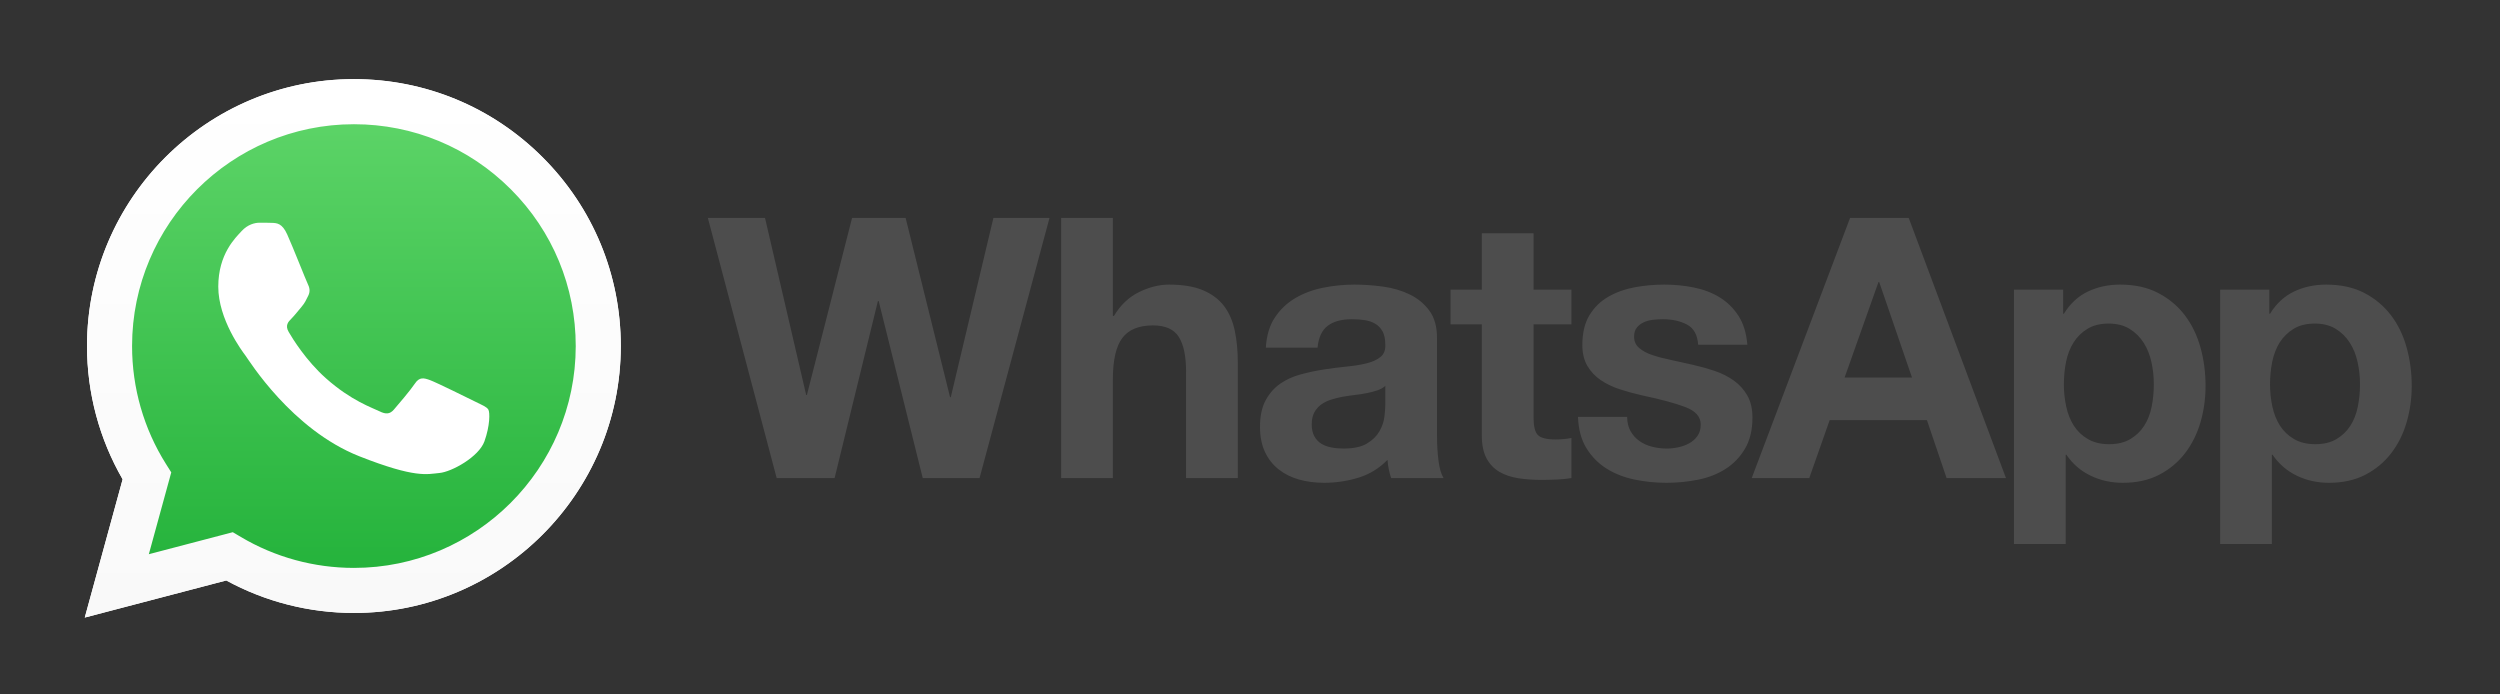 <?xml version="1.0" encoding="UTF-8"?> <svg xmlns="http://www.w3.org/2000/svg" width="180" height="50" viewBox="0 0 180 50" fill="none"><rect x="0" y="0" width="180" height="50" fill="#333333" stroke="none"/><g clip-path="url(#clip0_8803_10025)"><path d="M169.762 29.279C169.658 29.804 169.478 30.262 169.225 30.656C168.971 31.049 168.638 31.37 168.227 31.613C167.818 31.858 167.306 31.982 166.694 31.982C166.099 31.982 165.592 31.858 165.173 31.613C164.753 31.37 164.417 31.049 164.162 30.656C163.91 30.262 163.726 29.804 163.612 29.279C163.498 28.755 163.442 28.221 163.442 27.68C163.442 27.119 163.495 26.577 163.599 26.053C163.704 25.528 163.884 25.065 164.137 24.661C164.39 24.26 164.723 23.932 165.134 23.679C165.543 23.425 166.055 23.297 166.668 23.297C167.262 23.297 167.764 23.425 168.175 23.679C168.586 23.932 168.922 24.263 169.185 24.675C169.448 25.086 169.636 25.555 169.749 26.078C169.864 26.604 169.92 27.137 169.92 27.68C169.92 28.221 169.867 28.755 169.762 29.279ZM173.276 25.016C173.031 24.134 172.656 23.359 172.148 22.695C171.641 22.03 171.004 21.496 170.235 21.095C169.465 20.692 168.546 20.492 167.48 20.492C166.641 20.492 165.871 20.657 165.173 20.989C164.473 21.322 163.896 21.855 163.442 22.59H163.39V20.858H159.849V39.169H163.573V32.742H163.625C164.08 33.408 164.662 33.91 165.37 34.25C166.077 34.591 166.852 34.762 167.691 34.762C168.687 34.762 169.556 34.568 170.3 34.185C171.042 33.8 171.664 33.284 172.162 32.636C172.661 31.989 173.031 31.247 173.276 30.407C173.522 29.567 173.644 28.693 173.644 27.784C173.644 26.822 173.522 25.9 173.276 25.016ZM154.92 29.279C154.814 29.804 154.634 30.262 154.381 30.656C154.128 31.049 153.795 31.37 153.383 31.613C152.974 31.858 152.461 31.982 151.85 31.982C151.255 31.982 150.75 31.858 150.33 31.613C149.91 31.37 149.574 31.049 149.32 30.656C149.066 30.262 148.883 29.804 148.769 29.279C148.655 28.755 148.599 28.221 148.599 27.68C148.599 27.119 148.65 26.577 148.755 26.053C148.862 25.529 149.04 25.065 149.294 24.661C149.546 24.26 149.879 23.932 150.291 23.679C150.701 23.426 151.211 23.297 151.824 23.297C152.418 23.297 152.922 23.426 153.332 23.679C153.743 23.932 154.08 24.264 154.342 24.675C154.604 25.086 154.791 25.555 154.905 26.079C155.02 26.604 155.075 27.137 155.075 27.68C155.075 28.221 155.024 28.755 154.92 29.279ZM157.305 22.695C156.799 22.03 156.16 21.497 155.39 21.095C154.621 20.692 153.704 20.492 152.638 20.492C151.797 20.492 151.029 20.657 150.33 20.989C149.629 21.322 149.054 21.856 148.599 22.59H148.546V20.858H145.005V39.17H148.731V32.743H148.781C149.235 33.408 149.818 33.91 150.527 34.25C151.233 34.591 152.008 34.762 152.847 34.762C153.844 34.762 154.713 34.569 155.456 34.185C156.199 33.801 156.82 33.284 157.318 32.637C157.817 31.989 158.187 31.247 158.434 30.407C158.677 29.567 158.8 28.693 158.8 27.784C158.8 26.822 158.677 25.9 158.434 25.016C158.187 24.134 157.812 23.36 157.305 22.695ZM132.812 27.181L135.251 20.307H135.303L137.663 27.181H132.812ZM133.205 15.691L126.125 34.42H130.268L131.736 30.249H138.739L140.154 34.42H144.429L137.428 15.691H133.205ZM125.809 28.479C125.564 28.051 125.241 27.692 124.839 27.403C124.437 27.115 123.977 26.883 123.462 26.707C122.945 26.533 122.417 26.386 121.874 26.263C121.35 26.14 120.835 26.026 120.328 25.921C119.821 25.816 119.37 25.698 118.977 25.567C118.584 25.436 118.266 25.267 118.021 25.055C117.775 24.846 117.654 24.575 117.654 24.242C117.654 23.962 117.722 23.74 117.863 23.573C118.003 23.408 118.174 23.281 118.375 23.192C118.576 23.105 118.797 23.049 119.043 23.022C119.287 22.996 119.515 22.984 119.725 22.984C120.389 22.984 120.966 23.11 121.457 23.364C121.945 23.617 122.217 24.103 122.268 24.819H125.809C125.739 23.98 125.525 23.285 125.166 22.733C124.808 22.183 124.357 21.741 123.816 21.409C123.275 21.077 122.658 20.841 121.966 20.701C121.276 20.561 120.564 20.492 119.831 20.492C119.095 20.492 118.378 20.558 117.68 20.687C116.98 20.819 116.351 21.047 115.792 21.37C115.232 21.694 114.782 22.134 114.44 22.695C114.099 23.254 113.929 23.972 113.929 24.846C113.929 25.44 114.052 25.944 114.297 26.355C114.54 26.766 114.865 27.106 115.265 27.377C115.669 27.648 116.128 27.868 116.643 28.033C117.159 28.2 117.688 28.344 118.229 28.467C119.559 28.747 120.596 29.026 121.338 29.306C122.081 29.586 122.452 30.005 122.452 30.566C122.452 30.898 122.374 31.172 122.217 31.391C122.059 31.61 121.863 31.784 121.627 31.916C121.389 32.047 121.127 32.144 120.84 32.204C120.551 32.266 120.275 32.296 120.013 32.296C119.646 32.296 119.292 32.252 118.952 32.165C118.61 32.078 118.309 31.942 118.047 31.758C117.785 31.575 117.569 31.339 117.404 31.05C117.239 30.761 117.154 30.417 117.154 30.014H113.614C113.65 30.923 113.855 31.68 114.232 32.283C114.606 32.886 115.086 33.371 115.673 33.739C116.258 34.106 116.928 34.369 117.68 34.527C118.431 34.684 119.201 34.762 119.986 34.762C120.756 34.762 121.512 34.687 122.256 34.54C122.999 34.391 123.659 34.133 124.236 33.765C124.814 33.398 125.28 32.913 125.639 32.309C125.997 31.705 126.176 30.958 126.176 30.066C126.176 29.435 126.053 28.907 125.809 28.479ZM110.416 16.793H106.691V20.858H104.437V23.35H106.691V31.351C106.691 32.034 106.806 32.585 107.032 33.004C107.26 33.423 107.57 33.749 107.963 33.975C108.356 34.203 108.811 34.355 109.327 34.434C109.842 34.512 110.39 34.552 110.966 34.552C111.334 34.552 111.709 34.542 112.095 34.527C112.478 34.509 112.828 34.475 113.143 34.421V31.535C112.968 31.57 112.784 31.598 112.591 31.613C112.4 31.631 112.198 31.641 111.989 31.641C111.36 31.641 110.94 31.535 110.729 31.325C110.521 31.116 110.416 30.696 110.416 30.066V23.35H113.143V20.858H110.416L110.416 16.793ZM99.742 29.173C99.742 29.384 99.721 29.664 99.676 30.013C99.633 30.364 99.515 30.708 99.323 31.049C99.13 31.39 98.832 31.684 98.431 31.928C98.029 32.174 97.461 32.296 96.726 32.296C96.429 32.296 96.14 32.27 95.861 32.216C95.58 32.165 95.336 32.072 95.126 31.941C94.917 31.81 94.75 31.631 94.628 31.403C94.506 31.176 94.444 30.897 94.444 30.565C94.444 30.215 94.506 29.925 94.628 29.699C94.75 29.473 94.912 29.284 95.114 29.135C95.314 28.986 95.55 28.868 95.821 28.78C96.092 28.693 96.367 28.623 96.648 28.57C96.944 28.519 97.242 28.474 97.538 28.439C97.837 28.405 98.121 28.36 98.391 28.308C98.663 28.256 98.915 28.19 99.152 28.111C99.388 28.032 99.584 27.924 99.742 27.784L99.742 29.173ZM103.465 31.403V24.348C103.465 23.525 103.283 22.865 102.914 22.367C102.548 21.869 102.076 21.48 101.499 21.2C100.922 20.92 100.283 20.732 99.584 20.636C98.885 20.54 98.194 20.492 97.513 20.492C96.761 20.492 96.013 20.566 95.271 20.715C94.526 20.863 93.859 21.113 93.264 21.462C92.67 21.812 92.179 22.276 91.796 22.852C91.41 23.429 91.192 24.155 91.14 25.03H94.864C94.933 24.295 95.179 23.77 95.599 23.455C96.018 23.14 96.595 22.984 97.33 22.984C97.661 22.984 97.971 23.006 98.26 23.049C98.548 23.093 98.802 23.18 99.021 23.311C99.24 23.442 99.415 23.626 99.545 23.862C99.676 24.098 99.742 24.418 99.742 24.819C99.759 25.205 99.645 25.497 99.401 25.698C99.156 25.9 98.824 26.054 98.404 26.157C97.985 26.263 97.504 26.342 96.962 26.393C96.419 26.446 95.869 26.518 95.31 26.604C94.75 26.692 94.195 26.809 93.645 26.958C93.095 27.106 92.604 27.33 92.176 27.626C91.747 27.925 91.398 28.322 91.126 28.821C90.856 29.319 90.72 29.954 90.72 30.722C90.72 31.422 90.838 32.025 91.074 32.532C91.31 33.04 91.638 33.458 92.058 33.791C92.478 34.123 92.967 34.369 93.526 34.526C94.085 34.683 94.689 34.762 95.336 34.762C96.175 34.762 96.997 34.639 97.8 34.396C98.605 34.149 99.305 33.722 99.9 33.109C99.917 33.337 99.947 33.56 99.991 33.778C100.034 33.996 100.092 34.212 100.162 34.421H103.938C103.764 34.142 103.64 33.722 103.571 33.162C103.5 32.602 103.465 32.017 103.465 31.403ZM88.124 22.025C87.757 21.544 87.254 21.169 86.617 20.897C85.978 20.627 85.161 20.492 84.165 20.492C83.465 20.492 82.749 20.67 82.013 21.029C81.28 21.387 80.676 21.96 80.204 22.748H80.126V15.69H76.402V34.42H80.126V27.311C80.126 25.93 80.353 24.938 80.808 24.334C81.262 23.731 81.996 23.429 83.011 23.429C83.902 23.429 84.523 23.704 84.873 24.256C85.222 24.806 85.397 25.642 85.397 26.761V34.421H89.121V26.079C89.121 25.24 89.046 24.475 88.898 23.783C88.749 23.093 88.492 22.507 88.124 22.025ZM68.456 28.597H68.404L65.205 15.691H61.349L58.097 28.44H58.045L55.081 15.691H50.965L55.921 34.421H60.091L63.211 21.671H63.264L66.437 34.421H70.528L75.564 15.691H71.525L68.456 28.597Z" fill="#4D4D4D"></path><path d="M16.762 38.313L17.346 38.659C19.797 40.114 22.608 40.884 25.475 40.885H25.481C34.284 40.885 41.449 33.722 41.452 24.918C41.454 20.652 39.794 16.64 36.779 13.622C33.763 10.604 29.753 8.941 25.487 8.939C16.677 8.939 9.512 16.101 9.509 24.905C9.508 27.922 10.351 30.86 11.95 33.402L12.331 34.006L10.717 39.898L16.762 38.313ZM6.103 44.462L8.829 34.508C7.148 31.595 6.263 28.29 6.265 24.904C6.269 14.312 14.889 5.695 25.481 5.695C30.622 5.698 35.446 7.698 39.074 11.329C42.702 14.96 44.699 19.787 44.698 24.92C44.693 35.511 36.072 44.13 25.481 44.13C25.481 44.13 25.482 44.13 25.481 44.13H25.473C22.257 44.129 19.097 43.322 16.291 41.791L6.103 44.462Z" fill="white"></path><path d="M6.927 24.915C6.925 28.183 7.779 31.373 9.403 34.186L6.771 43.796L16.605 41.217C19.315 42.694 22.365 43.473 25.47 43.474H25.478C35.702 43.474 44.024 35.154 44.028 24.929C44.03 19.974 42.102 15.315 38.6 11.809C35.097 8.304 30.44 6.373 25.477 6.37C15.252 6.37 6.931 14.689 6.927 24.915ZM25.478 43.474C25.477 43.474 25.478 43.474 25.478 43.474V43.474Z" fill="url(#paint0_linear_8803_10025)"></path><path d="M6.265 24.909C6.264 28.294 7.148 31.6 8.83 34.513L6.103 44.466L16.29 41.795C19.097 43.326 22.257 44.133 25.473 44.134H25.481C36.071 44.134 44.693 35.515 44.697 24.924C44.699 19.791 42.702 14.964 39.074 11.333C35.446 7.702 30.621 5.702 25.481 5.699C14.889 5.699 6.269 14.317 6.264 24.908M12.331 34.011L11.95 33.407C10.351 30.865 9.508 27.927 9.509 24.91C9.512 16.107 16.677 8.944 25.487 8.944C29.753 8.946 33.763 10.609 36.779 13.627C39.794 16.644 41.454 20.656 41.453 24.922C41.449 33.726 34.284 40.889 25.481 40.889H25.474C22.608 40.888 19.797 40.118 17.345 38.663L16.762 38.318L10.716 39.903L12.331 34.011ZM25.481 44.134C25.481 44.134 25.481 44.134 25.481 44.134V44.134Z" fill="url(#paint1_linear_8803_10025)"></path><path fill-rule="evenodd" clip-rule="evenodd" d="M20.678 16.877C20.318 16.077 19.94 16.061 19.597 16.047C19.317 16.035 18.997 16.036 18.677 16.036C18.357 16.036 17.837 16.156 17.397 16.637C16.957 17.117 15.716 18.279 15.716 20.641C15.716 23.003 17.437 25.286 17.677 25.607C17.917 25.927 20.998 30.93 25.878 32.854C29.935 34.454 30.76 34.136 31.64 34.055C32.521 33.975 34.481 32.894 34.881 31.773C35.281 30.652 35.281 29.691 35.161 29.49C35.041 29.29 34.721 29.17 34.241 28.93C33.761 28.69 31.4 27.528 30.96 27.368C30.52 27.208 30.2 27.128 29.879 27.609C29.559 28.089 28.64 29.17 28.36 29.49C28.08 29.811 27.799 29.851 27.319 29.611C26.839 29.37 25.293 28.864 23.458 27.228C22.031 25.956 21.067 24.384 20.787 23.903C20.507 23.423 20.757 23.163 20.998 22.924C21.213 22.708 21.478 22.363 21.718 22.083C21.958 21.802 22.038 21.602 22.198 21.282C22.358 20.961 22.278 20.681 22.158 20.441C22.038 20.201 21.105 17.826 20.678 16.877Z" fill="white"></path></g><defs><linearGradient id="paint0_linear_8803_10025" x1="25.4" y1="43.792" x2="25.4" y2="6.366" gradientUnits="userSpaceOnUse"><stop stop-color="#20B038"></stop><stop offset="1" stop-color="#60D66A"></stop></linearGradient><linearGradient id="paint1_linear_8803_10025" x1="25.401" y1="44.468" x2="25.401" y2="5.701" gradientUnits="userSpaceOnUse"><stop stop-color="#F9F9F9"></stop><stop offset="1" stop-color="white"></stop></linearGradient><clipPath id="clip0_8803_10025"><rect width="179.749" height="49.431" fill="white" transform="translate(0 0.382)"></rect></clipPath></defs></svg> 